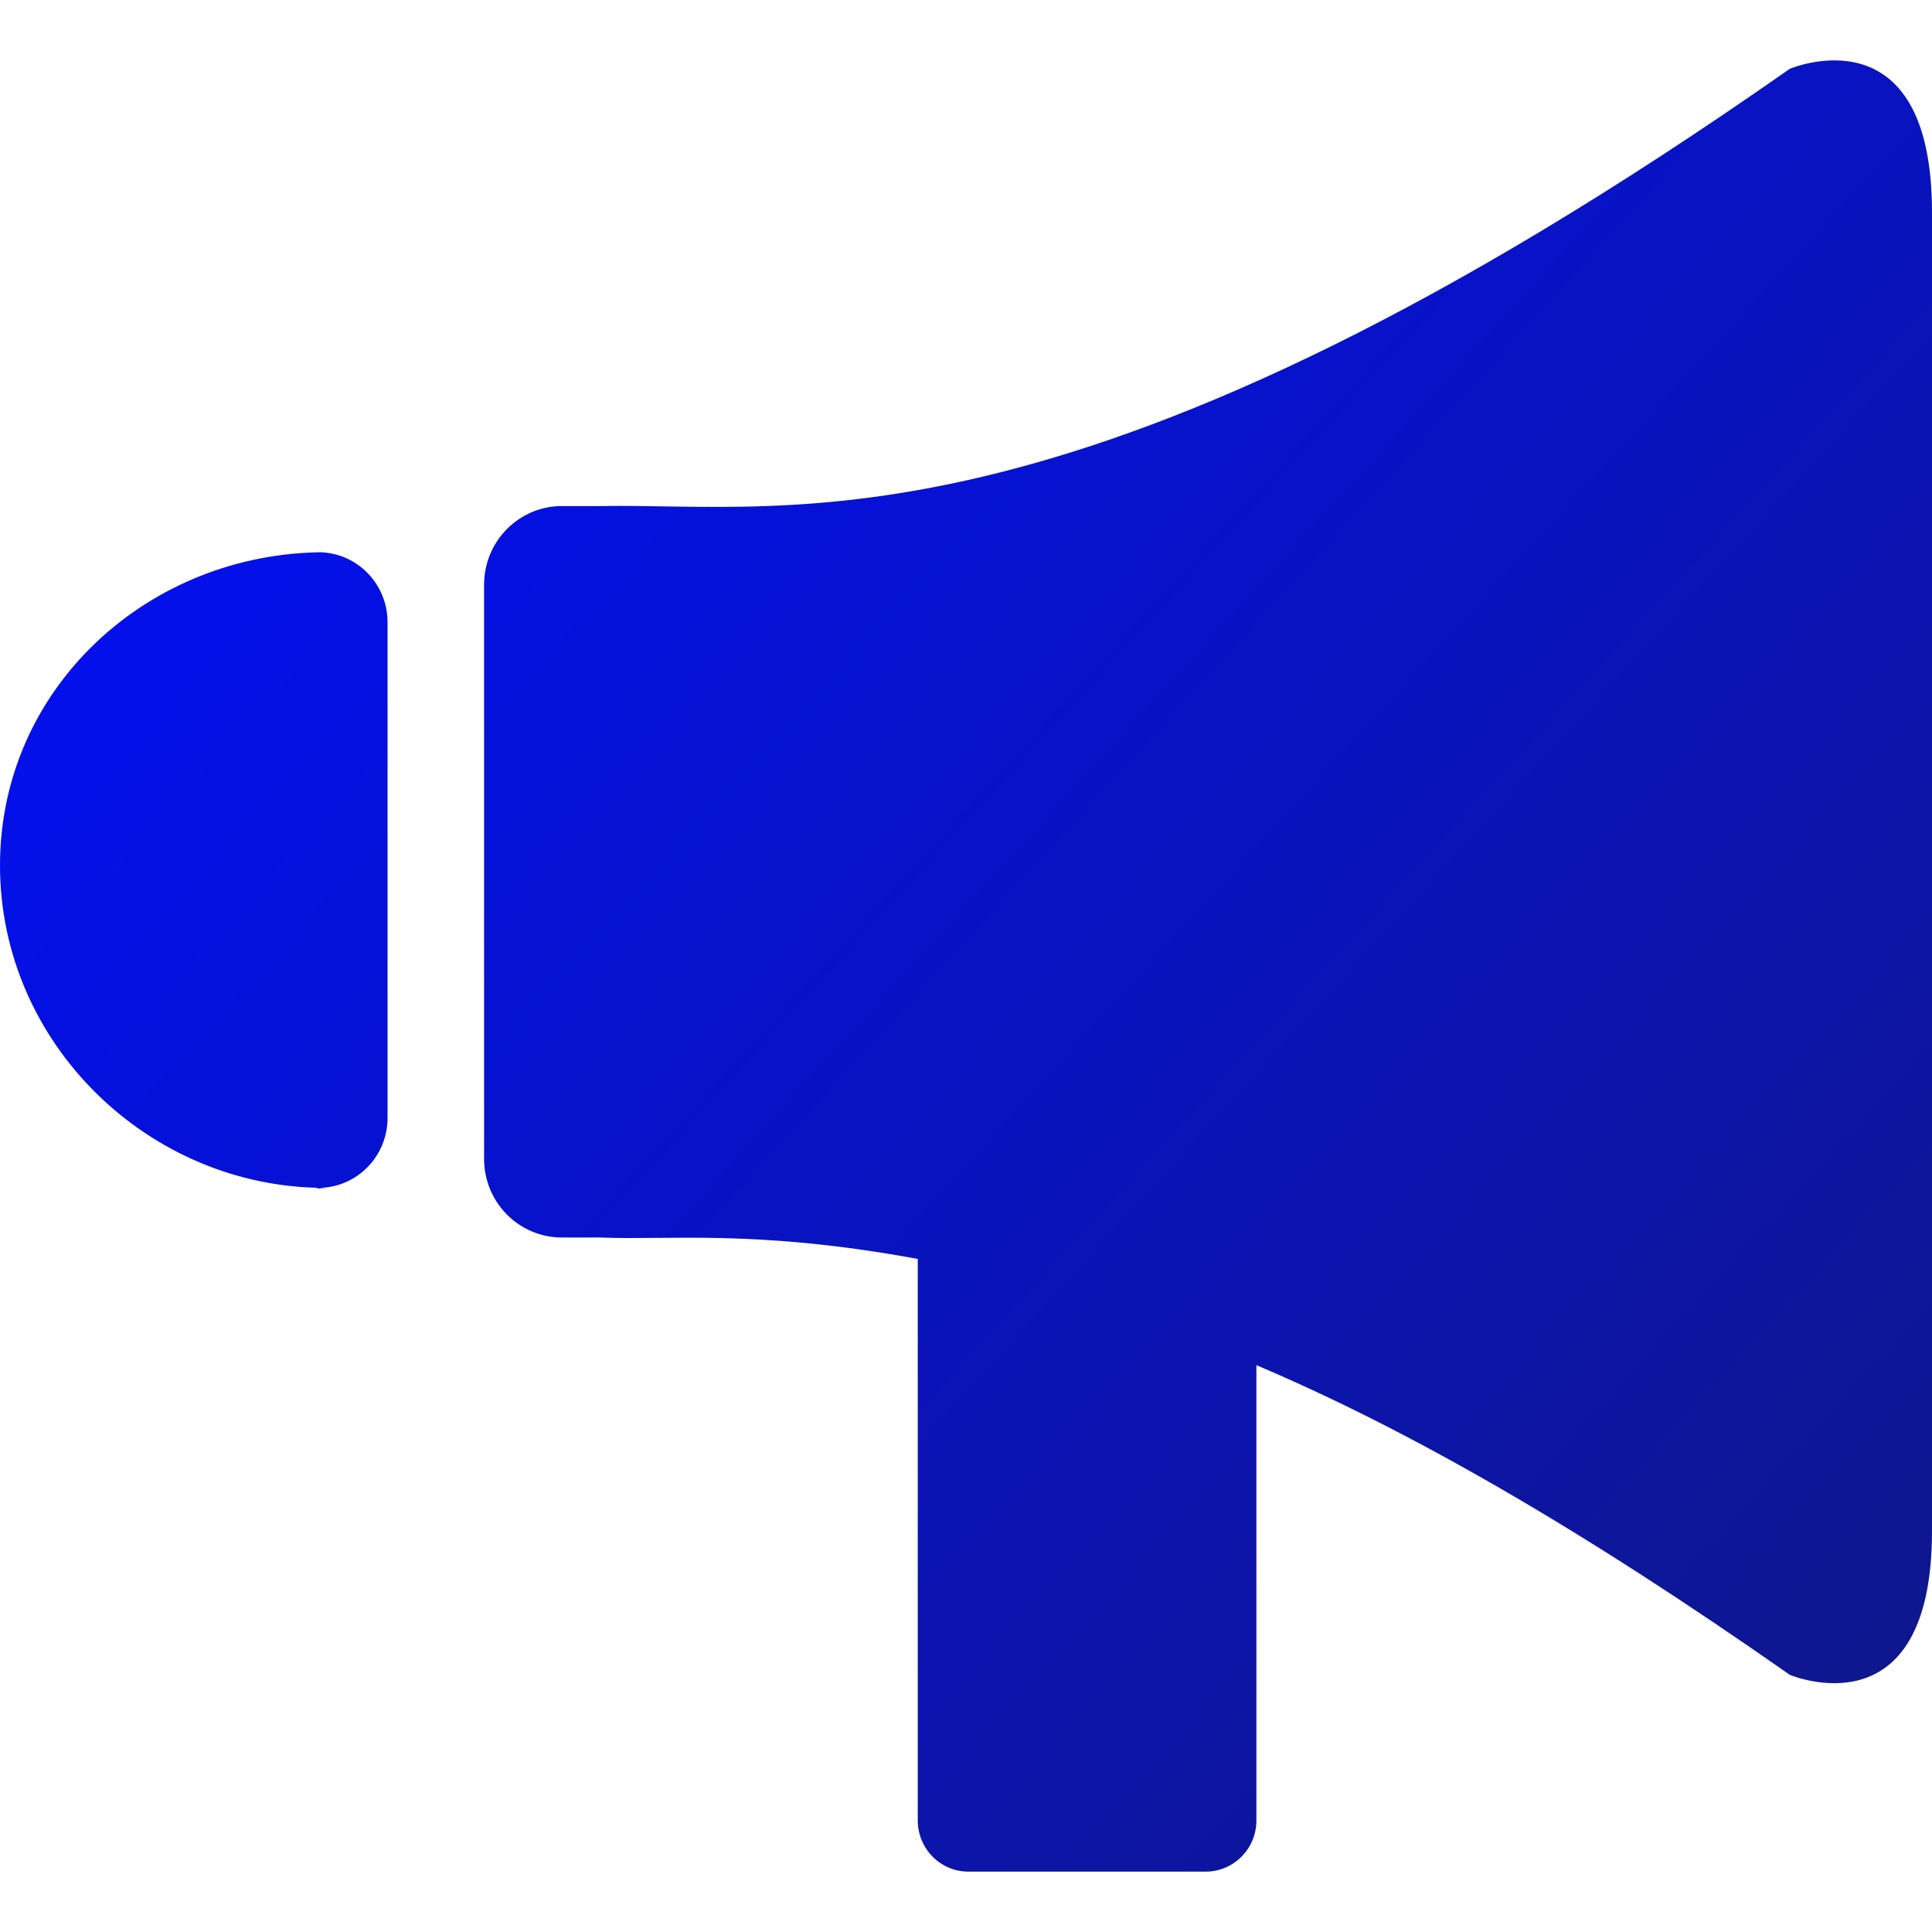 <?xml version="1.0" encoding="UTF-8"?>
<svg width="32px" height="32px" viewBox="0 0 32 32" version="1.1" xmlns="http://www.w3.org/2000/svg" xmlns:xlink="http://www.w3.org/1999/xlink">
    <title>Icon</title>
    <defs>
        <linearGradient x1="0%" y1="6.055%" x2="100%" y2="93.945%" id="linearGradient-1">
            <stop stop-color="#000EFF" offset="0%"></stop>
            <stop stop-color="#10178A" offset="100%"></stop>
        </linearGradient>
    </defs>
    <g id="Icon" stroke="none" stroke-width="1" fill="none" fill-rule="evenodd">
        <rect fill="#FFFFFF" opacity="0" x="0" y="0" width="32" height="32"></rect>
        <g id="Hundy-(P2P)" transform="translate(-0, 0)" fill="url(#linearGradient-1)" fill-rule="nonzero">
            <g id="Research-Outcomes" transform="translate(0, 0)">
                <path d="M5.273,9.147 C5.273,9.147 5.193,9.147 5.382,9.147 C2.465,9.147 0,11.387 0,14.335 C0,17.285 2.465,19.675 5.382,19.675 C5.155,19.706 5.273,19.675 5.273,19.675 C5.906,19.675 6.419,19.156 6.419,18.516 L6.419,10.306 C6.419,9.666 5.906,9.147 5.273,9.147 Z M29.644,1.14 C17.899,9.364 13.093,8.322 9.954,8.382 L9.307,8.382 C8.595,8.382 8.018,8.965 8.018,9.684 L8.018,19.195 C8.018,19.915 8.595,20.497 9.307,20.497 L9.954,20.497 C11.057,20.545 12.524,20.358 15.201,20.852 L15.201,30.152 C15.201,30.621 15.576,31 16.039,31 L19.971,31 C20.434,31 20.81,30.621 20.81,30.152 L20.81,22.611 C23.338,23.685 26.162,25.302 29.644,27.74 C29.644,27.74 32,28.745 32,25.358 C32,23.657 32,19.746 32,16.274 C32,15.762 32,15.258 32,14.774 L32,13.525 C32,12.312 32,10.987 32,9.681 C32,6.928 32,4.846 32,3.521 C32,0.133 29.644,1.14 29.644,1.14 Z" id="research_outcomes_icon_good_character"></path>
            </g>
        </g>
    </g>
</svg>
